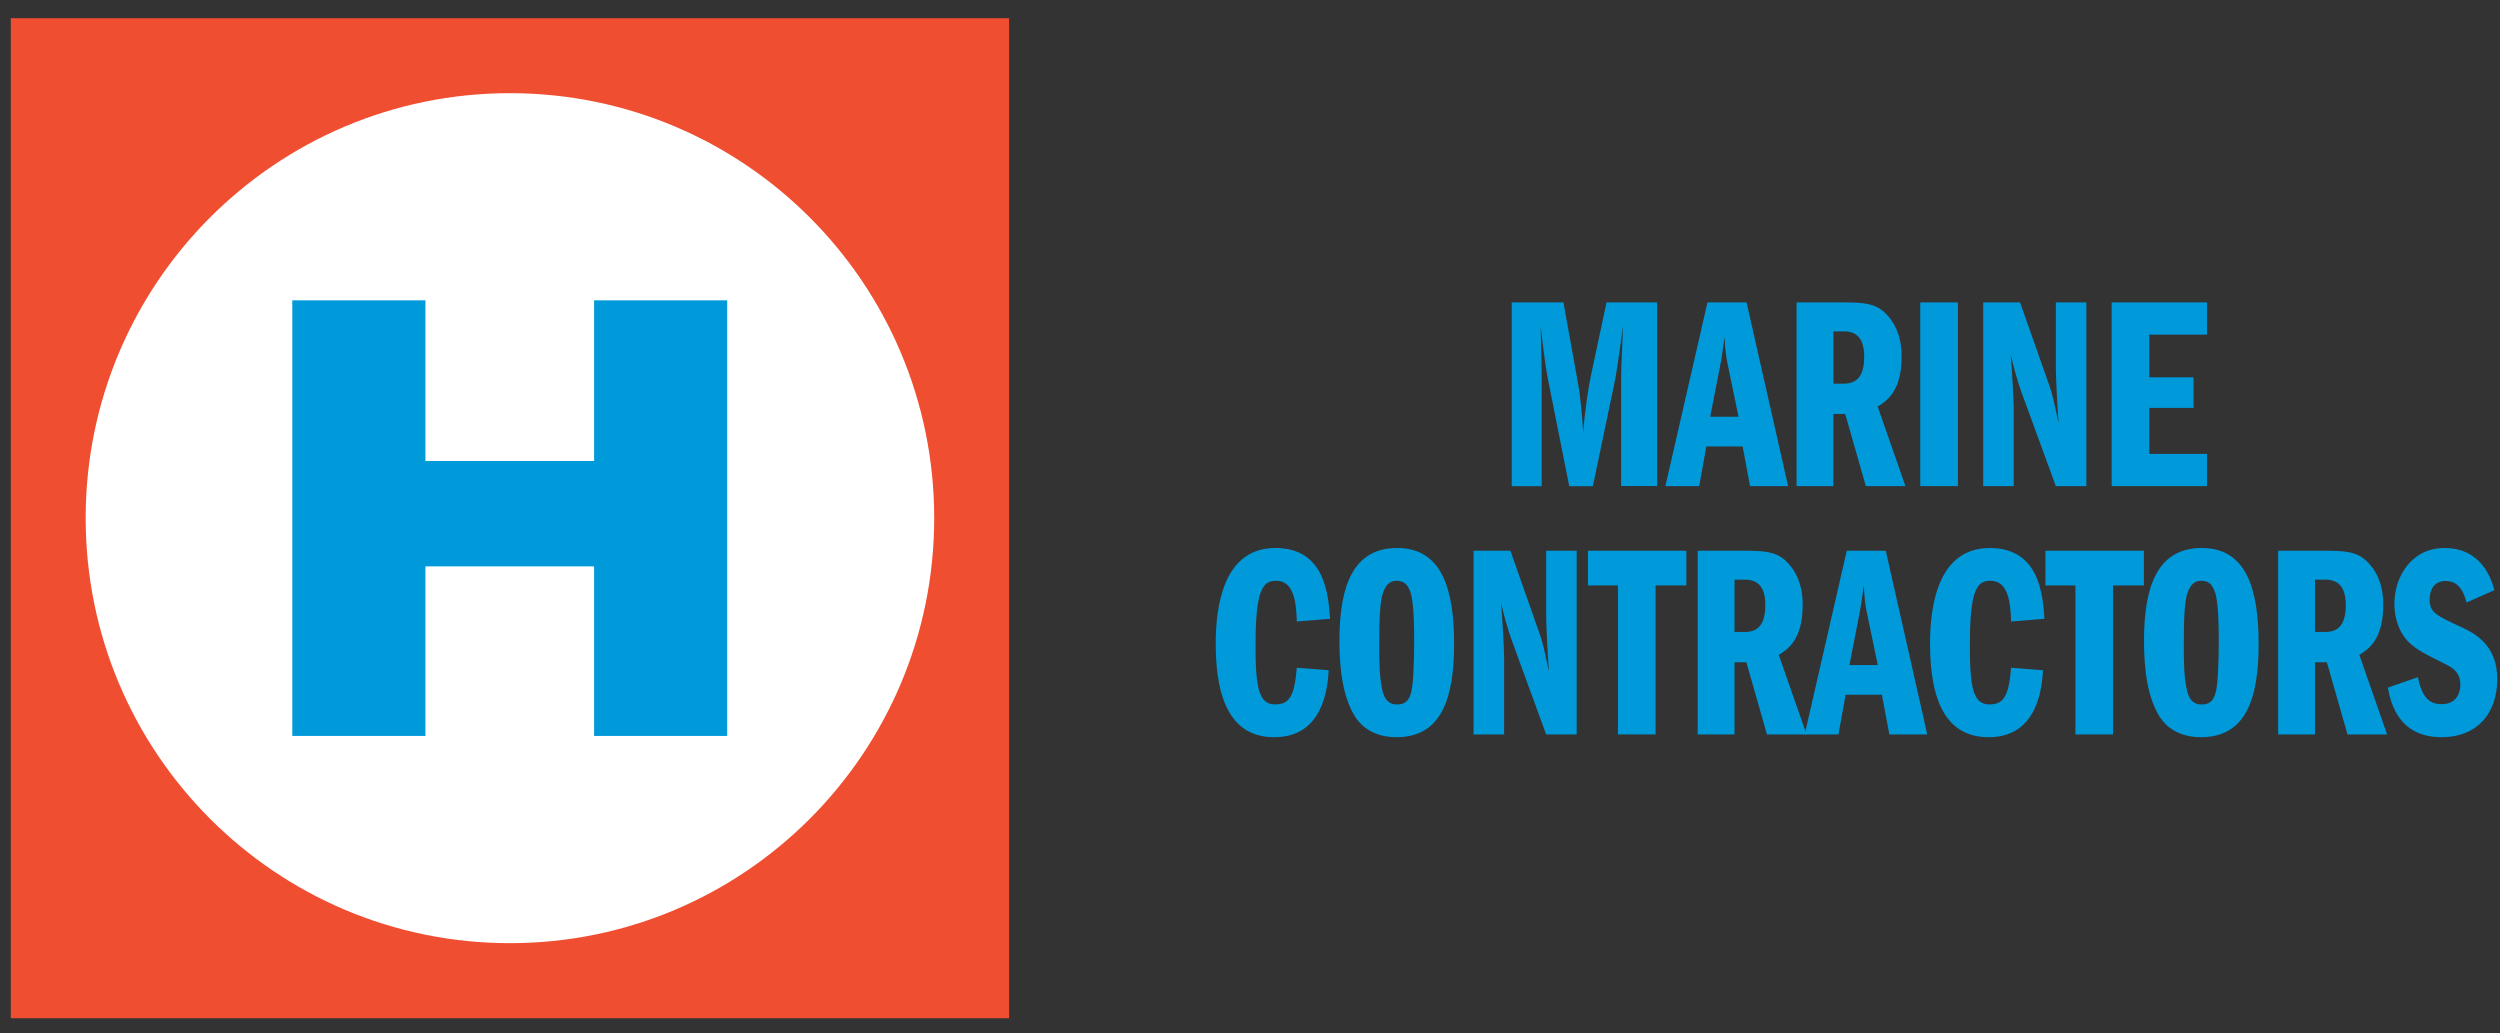 <svg width="75" height="31" viewBox="0 0 75 31" fill="none" xmlns="http://www.w3.org/2000/svg">
<rect x="0" y="0" width="75" height="31" fill="#333333" stroke="none"/>
<g clip-path="url(#clip0)">
<path d="M29.451 2.233H2.222V29.079H29.451V2.233Z" fill="white"/>
<path d="M30.273 30.545H0.324V0.545H30.273V30.545ZM15.298 2.795C8.268 2.795 2.57 8.502 2.57 15.544C2.57 22.586 8.27 28.295 15.298 28.295C22.328 28.295 28.026 22.586 28.026 15.544C28.026 8.502 22.328 2.795 15.298 2.795Z" fill="#F04E30"/>
<path d="M21.816 22.078H17.823V16.991H12.763V22.078H8.769V9.01H12.763V13.83H17.823V9.01H21.816V22.078Z" fill="#0099D9"/>
<path d="M45.351 9.072H46.903L47.322 11.394C47.421 11.906 47.463 12.476 47.496 12.972C47.537 12.369 47.661 11.576 47.726 11.278L48.196 9.071H49.715V14.582H48.634V11.445C48.634 11.089 48.643 10.858 48.692 9.775C48.643 10.13 48.511 11.105 48.453 11.395L47.786 14.585H47.077L46.433 11.346C46.358 10.967 46.277 10.296 46.219 9.777C46.228 10.207 46.251 10.883 46.251 11.313V14.585H45.352V9.072H45.351Z" fill="#0099D9"/>
<path d="M52.397 9.072L53.643 14.583H52.502L52.279 13.394H51.191L50.976 14.583H49.962L51.224 9.072H52.397ZM52.156 12.502L51.851 11.031C51.802 10.807 51.761 10.6 51.735 10.106C51.703 10.337 51.67 10.643 51.603 10.981L51.306 12.502H52.156Z" fill="#0099D9"/>
<path d="M53.897 9.072H55.315C55.908 9.072 56.247 9.105 56.535 9.37C57.048 9.85 57.048 10.502 57.048 10.709C57.048 11.75 56.586 12.039 56.33 12.197L57.163 14.583H55.975L55.356 12.418H55.001V14.583H53.897V9.072ZM55.002 11.51H55.316C55.753 11.51 55.926 11.221 55.926 10.7C55.926 10.13 55.679 9.941 55.316 9.941H55.002V11.51Z" fill="#0099D9"/>
<path d="M57.608 9.072H58.738V14.583H57.608V9.072Z" fill="#0099D9"/>
<path d="M59.498 9.072H60.602L61.493 11.601C61.583 11.857 61.658 12.229 61.757 12.691C61.716 12.13 61.675 11.287 61.675 11.014V9.072H62.591V14.583H61.675L60.644 11.766C60.504 11.386 60.388 10.923 60.321 10.634C60.363 11.13 60.412 12.031 60.412 12.262V14.583H59.496V9.072H59.498Z" fill="#0099D9"/>
<path d="M64.479 11.319H65.807V12.237H64.479V13.617H66.211V14.583H63.35V9.072H66.211V10.039H64.479V11.319Z" fill="#0099D9"/>
<path d="M38.904 18.645C38.888 18.084 38.822 17.423 38.286 17.423C38.038 17.423 37.914 17.523 37.816 17.786C37.667 18.182 37.667 19.034 37.667 19.356C37.667 19.777 37.667 20.446 37.8 20.794C37.89 21.017 38.014 21.132 38.253 21.132C38.683 21.132 38.831 20.892 38.904 20.033L39.862 20.108C39.829 20.595 39.72 22.116 38.228 22.116C36.998 22.116 36.471 21.099 36.471 19.307C36.471 18.208 36.694 16.44 38.261 16.44C39.744 16.44 39.853 17.837 39.902 18.564L38.904 18.645Z" fill="#0099D9"/>
<path d="M43.623 19.316C43.623 20.943 43.251 22.116 41.891 22.116C41.033 22.116 40.712 21.595 40.645 21.488C40.29 20.91 40.183 20.1 40.183 19.216C40.183 17.53 40.62 16.44 41.914 16.44C43.243 16.44 43.623 17.646 43.623 19.316ZM41.494 17.77C41.394 18.042 41.378 18.637 41.378 19.332C41.378 19.802 41.378 20.34 41.477 20.729C41.535 20.952 41.633 21.134 41.914 21.134C42.219 21.134 42.31 20.936 42.359 20.647C42.424 20.267 42.424 19.301 42.424 19.225C42.424 18.887 42.424 18.109 42.317 17.779C42.227 17.506 42.103 17.424 41.888 17.424C41.717 17.423 41.584 17.523 41.494 17.77Z" fill="#0099D9"/>
<path d="M44.207 16.522H45.312L46.202 19.05C46.293 19.306 46.367 19.679 46.467 20.14C46.426 19.579 46.385 18.736 46.385 18.463V16.522H47.301V22.033H46.385L45.355 19.215C45.213 18.836 45.099 18.373 45.032 18.084C45.074 18.58 45.123 19.481 45.123 19.711V22.033H44.207V16.522Z" fill="#0099D9"/>
<path d="M49.668 22.033H48.538V17.563H47.639V16.522H50.591V17.563H49.668V22.033Z" fill="#0099D9"/>
<path d="M50.93 16.522H52.348C52.941 16.522 53.28 16.555 53.568 16.82C54.08 17.299 54.08 17.951 54.08 18.158C54.08 19.199 53.619 19.488 53.363 19.646L54.197 22.033H53.009L52.391 19.868H52.036V22.033H50.931V16.522H50.93ZM52.036 18.959H52.349C52.786 18.959 52.96 18.671 52.96 18.149C52.96 17.579 52.712 17.39 52.349 17.39H52.036V18.959Z" fill="#0099D9"/>
<path d="M56.573 16.522L57.818 22.033H56.68L56.457 20.843H55.368L55.154 22.033H54.141L55.403 16.522H56.573ZM56.333 19.951L56.027 18.48C55.978 18.257 55.936 18.05 55.913 17.555C55.88 17.786 55.847 18.093 55.78 18.431L55.483 19.951H56.333Z" fill="#0099D9"/>
<path d="M60.333 18.645C60.317 18.084 60.252 17.423 59.715 17.423C59.467 17.423 59.343 17.523 59.244 17.786C59.097 18.182 59.097 19.034 59.097 19.356C59.097 19.777 59.097 20.446 59.229 20.794C59.32 21.017 59.443 21.132 59.682 21.132C60.11 21.132 60.261 20.892 60.333 20.033L61.291 20.108C61.258 20.595 61.151 22.116 59.658 22.116C58.429 22.116 57.901 21.099 57.901 19.307C57.901 18.208 58.124 16.44 59.693 16.44C61.178 16.44 61.283 17.837 61.334 18.564L60.333 18.645Z" fill="#0099D9"/>
<path d="M63.392 22.033H62.263V17.563H61.363V16.522H64.316V17.563H63.392V22.033Z" fill="#0099D9"/>
<path d="M67.759 19.316C67.759 20.943 67.387 22.116 66.027 22.116C65.169 22.116 64.847 21.595 64.781 21.488C64.427 20.91 64.32 20.1 64.32 19.216C64.32 17.53 64.757 16.44 66.052 16.44C67.38 16.44 67.759 17.646 67.759 19.316ZM65.63 17.77C65.53 18.042 65.514 18.637 65.514 19.332C65.514 19.802 65.514 20.34 65.614 20.729C65.672 20.952 65.771 21.134 66.051 21.134C66.357 21.134 66.446 20.936 66.497 20.647C66.562 20.267 66.562 19.301 66.562 19.225C66.562 18.887 66.562 18.109 66.455 17.779C66.364 17.506 66.241 17.424 66.027 17.424C65.853 17.423 65.722 17.523 65.63 17.77Z" fill="#0099D9"/>
<path d="M68.345 16.522H69.765C70.358 16.522 70.697 16.555 70.985 16.82C71.497 17.299 71.497 17.951 71.497 18.158C71.497 19.199 71.036 19.488 70.78 19.646L71.613 22.033H70.425L69.806 19.868H69.45V22.033H68.344V16.522H68.345ZM69.45 18.959H69.763C70.201 18.959 70.373 18.671 70.373 18.149C70.373 17.579 70.126 17.39 69.763 17.39H69.45V18.959Z" fill="#0099D9"/>
<path d="M73.995 18.075C73.863 17.538 73.607 17.43 73.368 17.43C72.914 17.43 72.889 17.877 72.889 17.968C72.889 18.373 73.061 18.456 73.87 18.827C74.207 18.992 74.918 19.323 74.918 20.373C74.918 21.397 74.316 22.116 73.252 22.116C71.999 22.116 71.734 21.166 71.636 20.629L72.534 20.315C72.666 20.901 72.856 21.125 73.252 21.125C73.763 21.125 73.812 20.678 73.812 20.546C73.812 20.173 73.565 20.017 73.35 19.919C72.657 19.572 72.32 19.415 72.079 19.034C71.93 18.803 71.831 18.464 71.831 18.117C71.831 17.283 72.358 16.44 73.332 16.44C74.462 16.44 74.743 17.39 74.833 17.704L73.995 18.075Z" fill="#0099D9"/>
</g>
<defs>
<clipPath id="clip0">
<rect width="74.595" height="30" fill="white" transform="translate(0.324 0.545)"/>
</clipPath>
</defs>
</svg>

